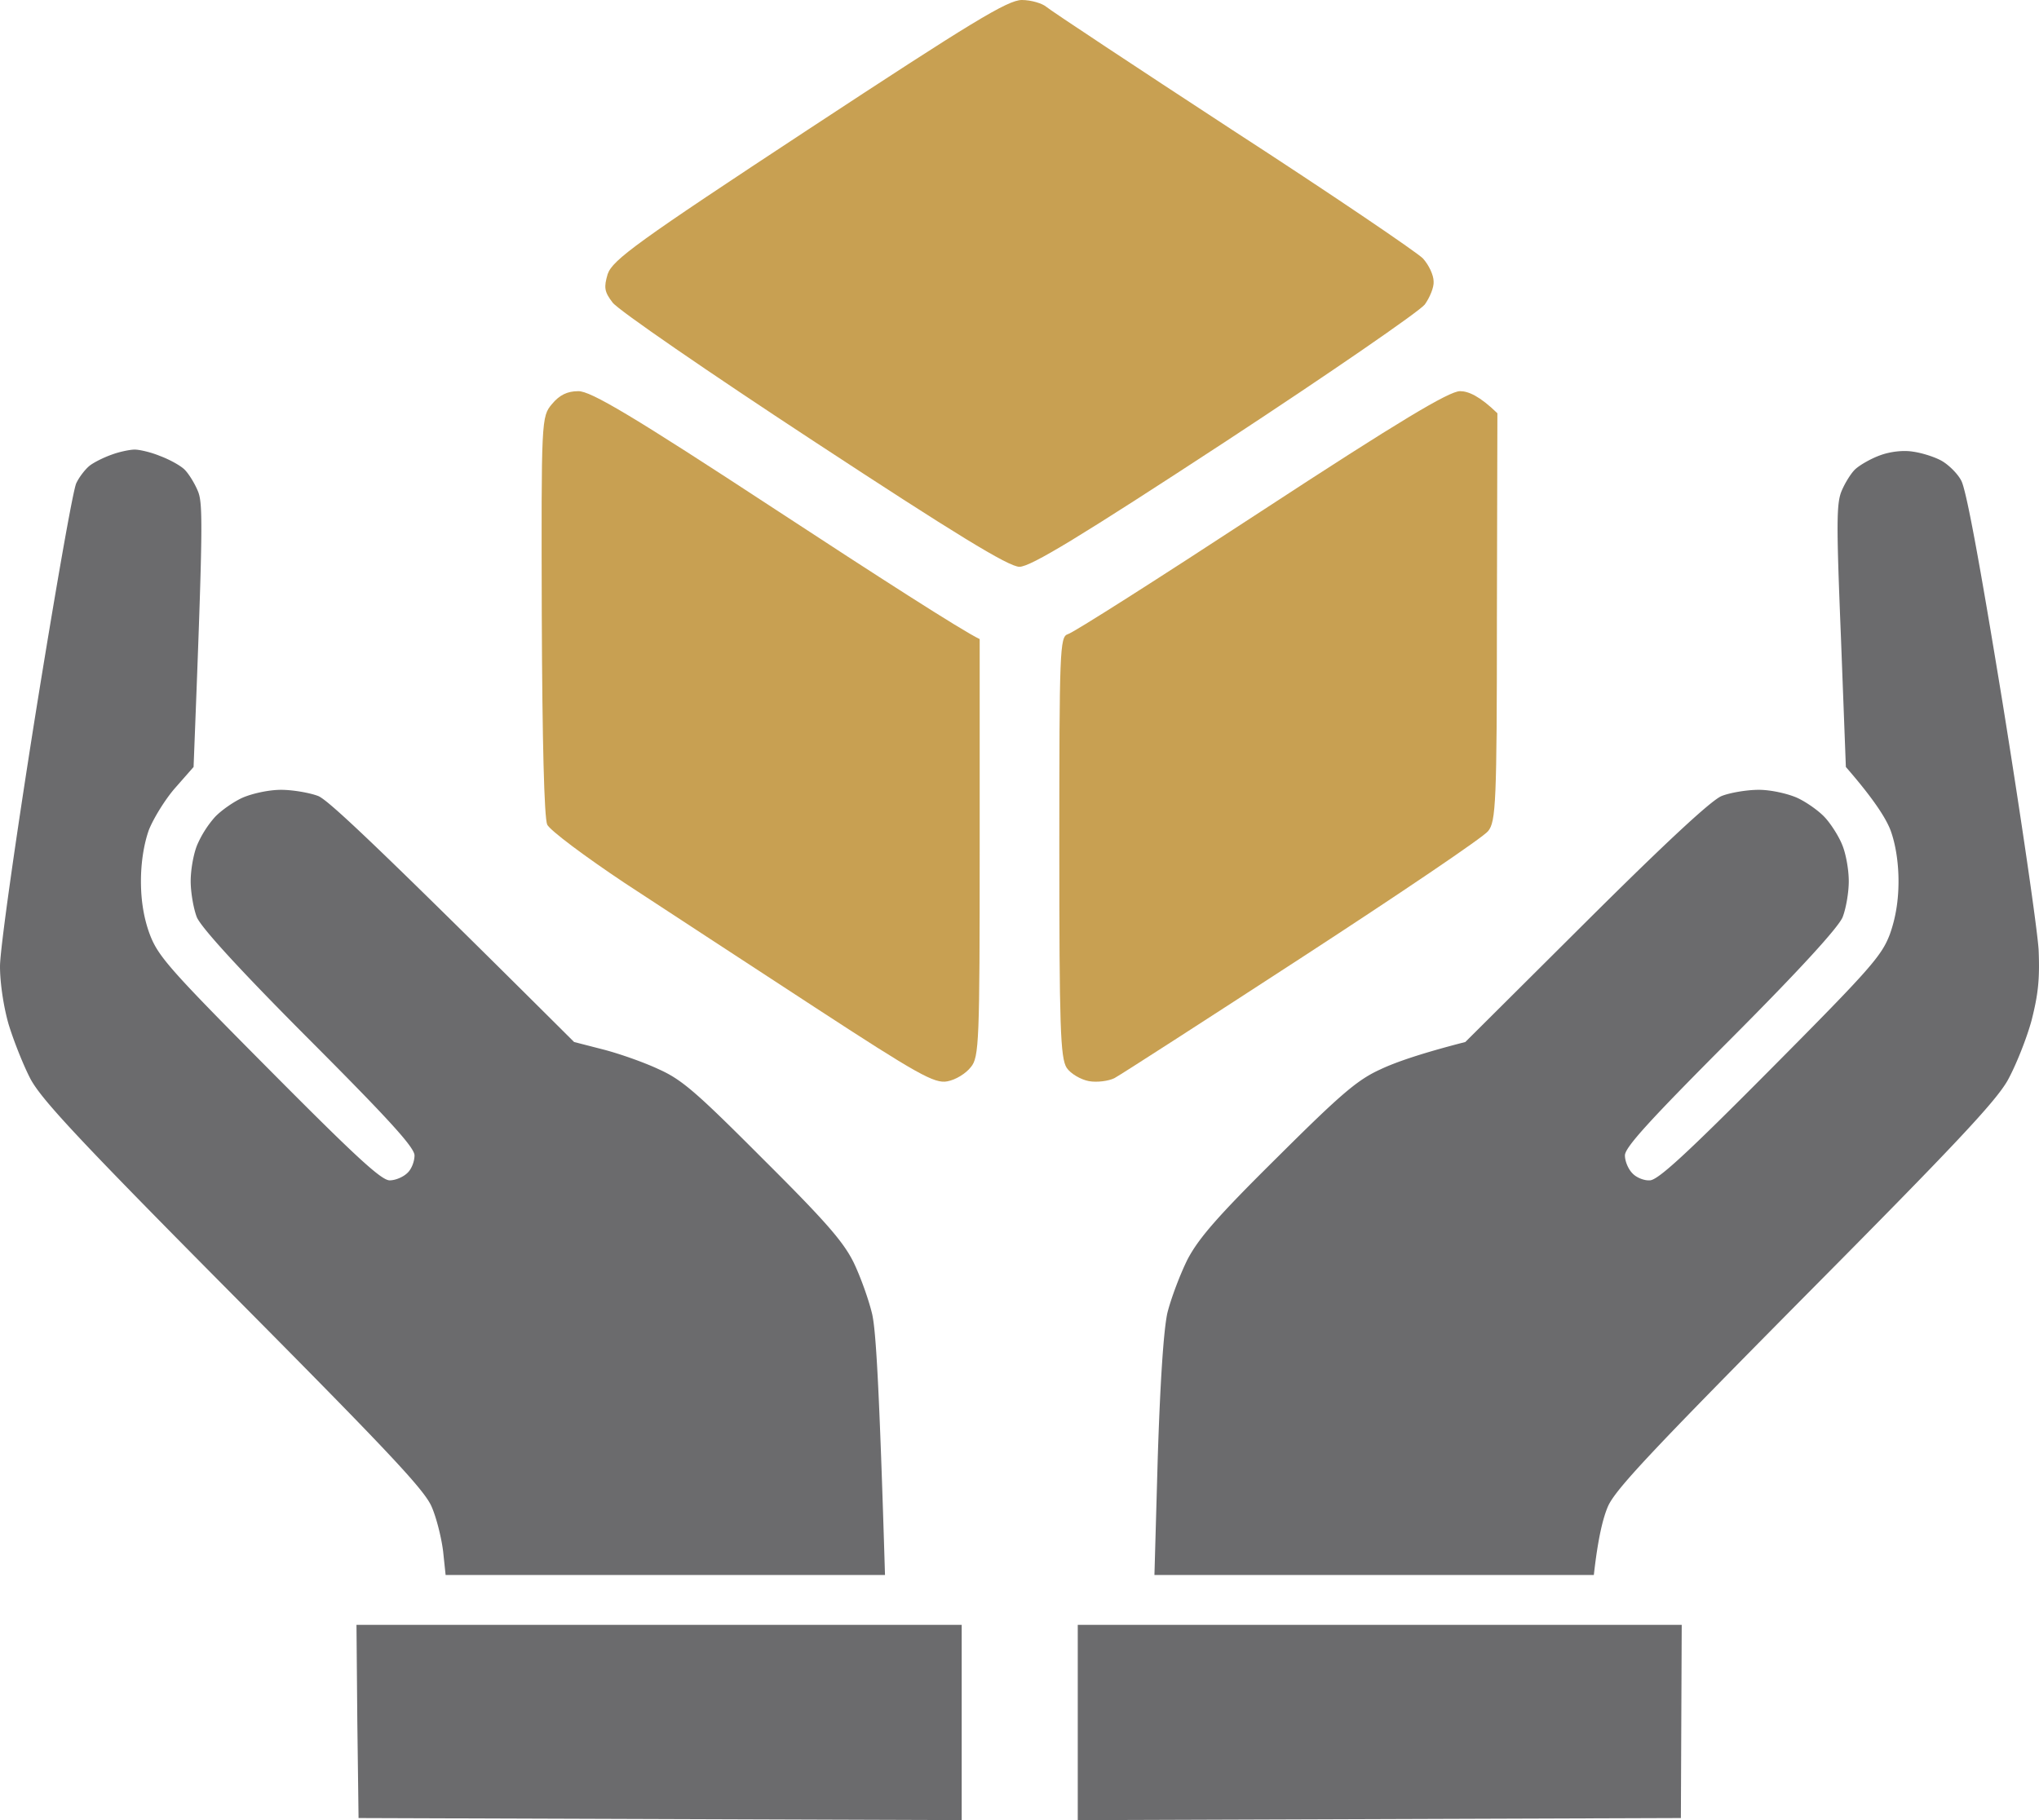 <?xml version="1.0" encoding="UTF-8"?>
<svg xmlns="http://www.w3.org/2000/svg" width="112" height="100" fill="none">
  <path d="M4.918 25.59c.228-.182.774-.456 1.23-.616.432-.16 1.002-.273 1.252-.273s.865.136 1.366.342c.501.183 1.093.502 1.344.73.227.206.569.754.75 1.187.297.685.297 1.803-.227 15.179L9.631 43.28c-.546.616-1.206 1.69-1.457 2.328-.273.776-.432 1.78-.432 2.808 0 1.072.159 2.031.478 2.898.455 1.21 1.047 1.895 6.557 7.441 4.759 4.794 6.17 6.095 6.626 6.095.319 0 .752-.183.98-.411.227-.206.386-.64.386-.959 0-.434-1.389-1.963-5.806-6.39-3.848-3.858-5.897-6.118-6.148-6.689-.182-.456-.341-1.37-.341-1.985 0-.64.16-1.53.364-2.009a5.815 5.815 0 0 1 .957-1.506c.341-.366 1.024-.845 1.525-1.073.524-.228 1.434-.434 2.117-.434.638 0 1.572.16 2.05.343.569.25 3.05 2.556 14.048 13.512l1.594.41c.888.229 2.254.708 3.074 1.096 1.275.571 2.095 1.301 5.715 4.93 3.416 3.401 4.395 4.52 4.964 5.661.387.799.842 2.077 1.025 2.853.204.913.387 3.79.705 14.334H24.477l-.137-1.3c-.09-.731-.364-1.85-.637-2.466-.41-.936-2.414-3.058-10.93-11.64-8.56-8.628-10.519-10.751-11.11-11.87C1.274 58.505.75 57.18.477 56.29.205 55.354 0 54.03 0 53.095c0-.913.82-6.756 1.935-13.764 1.07-6.665 2.072-12.416 2.255-12.782.159-.342.5-.776.728-.958Zm96.997.183c.25-.228.842-.57 1.343-.753.547-.205 1.275-.297 1.822-.205.501.068 1.207.296 1.571.502.364.205.865.685 1.07 1.073.273.456 1.002 4.405 2.277 12.21 1.025 6.346 1.913 12.463 1.981 13.582.068 1.62-.023 2.442-.387 3.88-.273 1.004-.865 2.488-1.321 3.31-.683 1.187-2.96 3.606-11.157 11.869-8.401 8.49-10.382 10.59-10.792 11.526-.273.64-.547 1.735-.774 3.766H63.412l.182-6.436c.137-4.246.32-6.962.524-7.943.205-.822.706-2.146 1.116-2.968.615-1.164 1.64-2.35 4.94-5.615 3.507-3.492 4.395-4.245 5.647-4.816.82-.388 2.186-.867 4.668-1.506l6.603-6.574c4.402-4.382 6.892-6.695 7.469-6.938.455-.183 1.388-.343 2.049-.343.66 0 1.57.206 2.094.434.502.228 1.184.707 1.526 1.073.342.365.774 1.05.956 1.506.205.48.365 1.37.365 2.009 0 .639-.16 1.529-.342 1.985-.25.571-2.3 2.83-6.148 6.688-4.508 4.52-5.806 5.957-5.806 6.391 0 .32.183.753.41.982.205.228.638.41.956.388.433 0 1.959-1.393 6.626-6.095 5.51-5.546 6.102-6.23 6.558-7.418.319-.89.478-1.849.478-2.921 0-1.027-.159-2.032-.433-2.785-.25-.662-.91-1.712-2.459-3.492l-.273-7.19c-.25-6.186-.25-7.304.046-7.989.182-.433.523-.981.751-1.187Zm-82.22 74.113-.068-5.296-.046-5.318h33.244V100l-33.13-.114ZM59.2 100V89.272h33.175l-.046 10.614L59.2 100Z" fill="#6B6B6D"></path>
  <path d="M58.647 34.846c.27-.054 5.05-3.102 10.613-6.745 7.589-4.964 10.343-6.61 10.938-6.61.459 0 1.08.27 2.052 1.214l-.027 11.197c0 10.198-.054 11.25-.486 11.763-.243.324-4.834 3.427-10.181 6.907-5.348 3.48-9.993 6.475-10.344 6.664-.324.162-.972.243-1.404.162-.432-.08-1-.405-1.215-.728-.352-.54-.406-2.32-.406-12.141 0-10.765.028-11.548.46-11.683ZM29.759 33.79c-.027-10.788-.027-10.896.566-11.597.404-.486.836-.701 1.43-.701.673-.027 3.02 1.375 10.84 6.5 5.474 3.586 10.247 6.66 11.218 7.12v11.461c0 10.627-.028 11.517-.486 12.056-.27.35-.836.701-1.294.782-.701.135-1.618-.378-7.281-4.072-3.56-2.32-8.252-5.394-10.436-6.824-2.184-1.456-4.099-2.886-4.26-3.21-.163-.404-.27-4.53-.297-11.515Zm3.621-18.733c.27-.782 1.643-1.78 11.04-7.96C53.33 1.241 55.35 0 56.13 0c.512 0 1.131.189 1.347.378.215.189 4.82 3.238 10.23 6.773 5.413 3.508 10.098 6.692 10.448 7.043.323.35.592.917.592 1.268.027.324-.215.89-.485 1.268-.296.378-5.223 3.778-10.985 7.556-7.916 5.181-10.662 6.854-11.281 6.854-.593 0-3.581-1.835-11.309-6.908-5.761-3.778-10.742-7.205-11.038-7.61-.458-.593-.485-.836-.27-1.565Z" fill="#C8A052"></path>
</svg>
